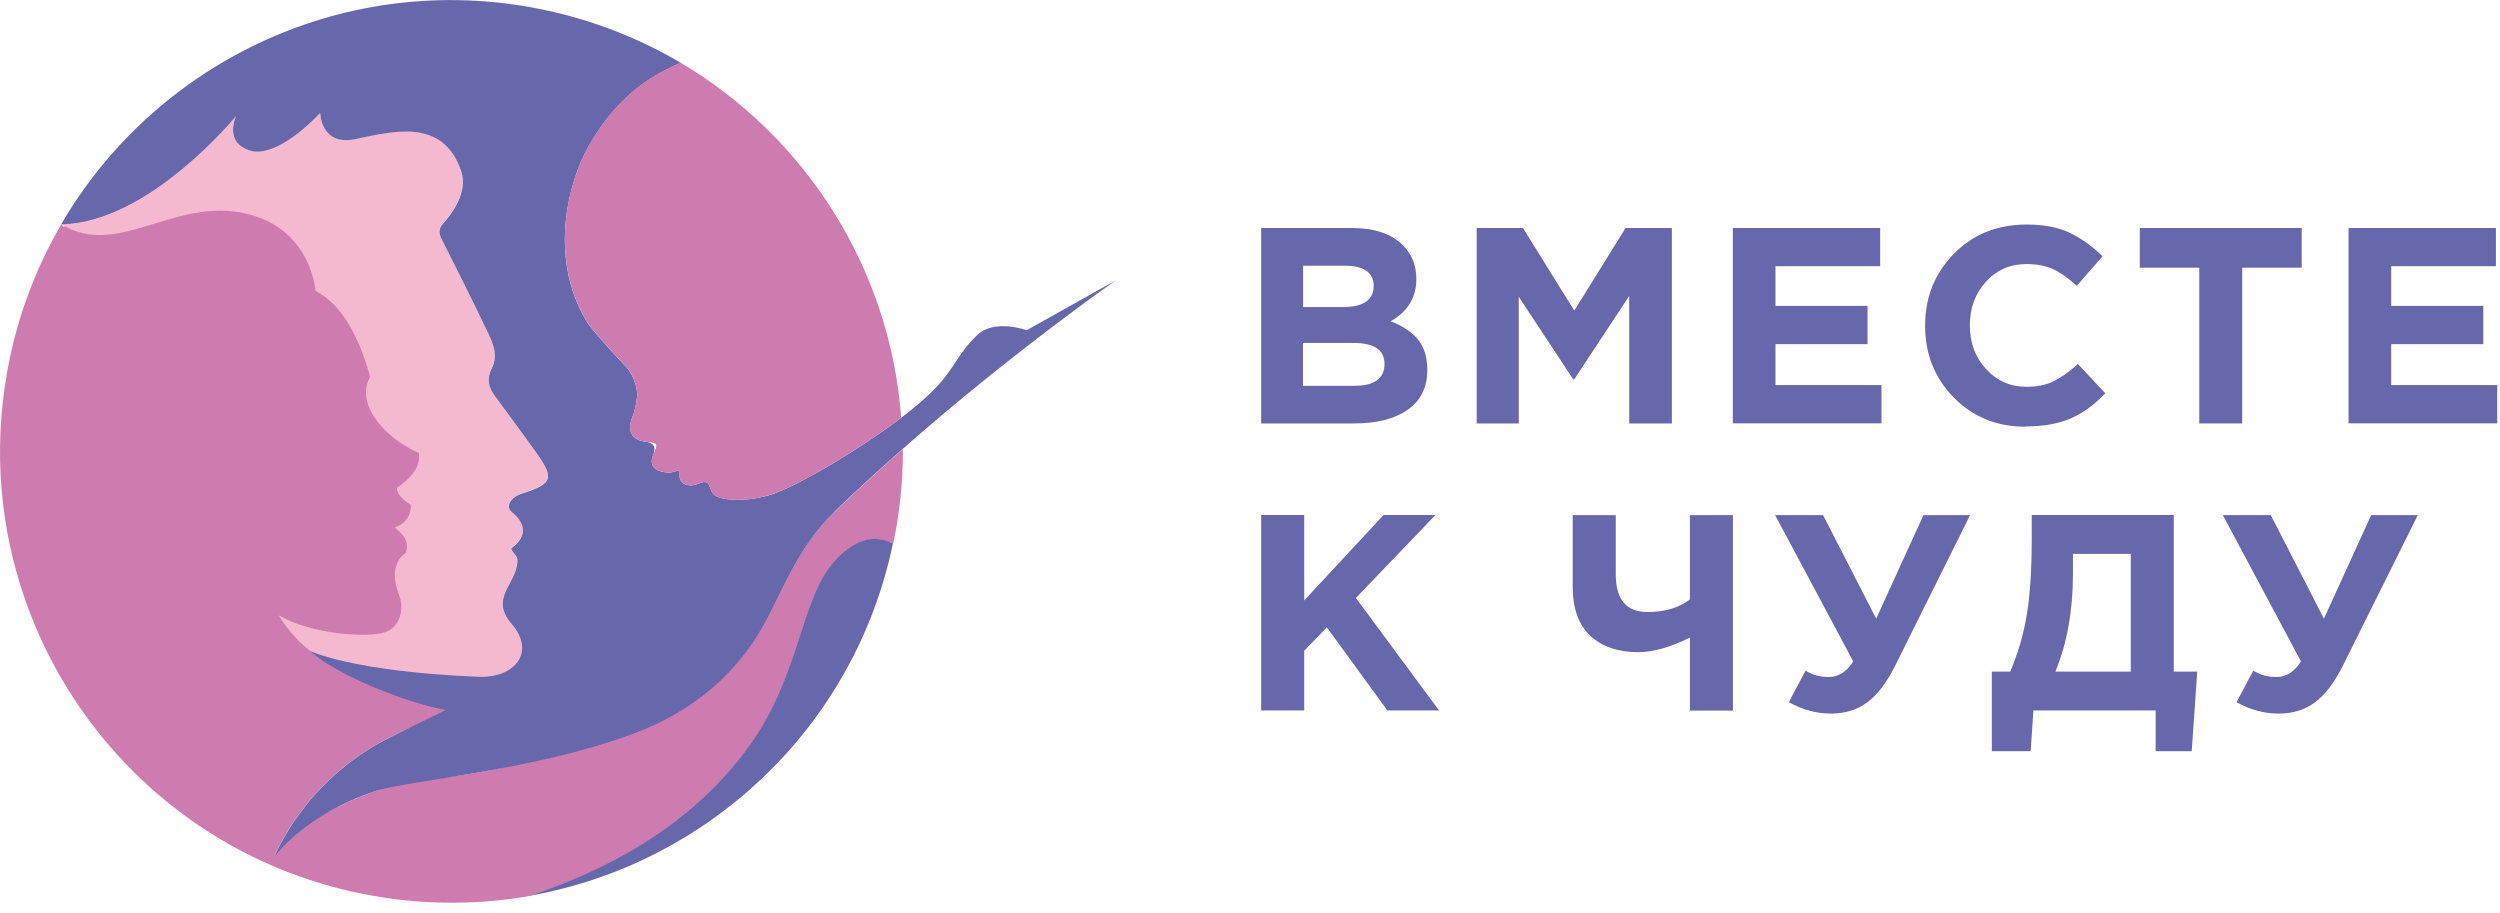 <?xml version="1.0" encoding="UTF-8"?> <svg xmlns="http://www.w3.org/2000/svg" width="208" height="76" viewBox="0 0 208 76" fill="none"> <g clip-path="url(#clip0_28_186)"> <path d="M69.38 42.6C66.38 45.5 64.98 49.38 63.68 51.74C62.15 54.51 59.74 55.97 57.7 57.51C53.89 60.39 49.55 62.19 41.87 63.86C37.1 64.89 33.92 64.85 31.21 65.82C24.38 68.26 22.81 71.29 22.81 71.29C22.81 71.29 25.27 64.94 32.39 61.37C35.27 59.93 39.01 58.53 38.61 58.55C36.09 58.64 30.39 56.76 28.35 54.55C28.98 54.66 34.17 53.8 34.4 52.29C34.51 51.56 34.42 51.22 33.89 49.84C33.36 48.47 33.97 48.13 33.97 48.13C33.97 48.13 36.66 48.43 36.42 47.39C36.29 46.83 37.73 46.8 36.39 46C36.29 46.03 36.59 45.79 36.67 45.78C36.72 45.77 36.7 45.15 36.81 45.11C38.64 44.45 36.25 43.22 36.25 43.22C36.25 43.22 37.01 41.96 37.14 41.29C37.27 40.62 37.15 39.89 36.53 38.95C35.9 38.01 34.17 34.98 32.95 32.82C32.95 32.82 32.55 32.14 32.88 31.89L31.48 31.25C31.48 31.25 32.41 29.09 29.39 25.09C28.55 23.97 27.85 19.75 27.85 19.75C27.85 19.75 25.78 17.43 22.89 16.46C15.58 14 11.86 14.57 5.31 18.87C5.23 18.82 5.16 18.75 5.1 18.67C5.1 18.67 5.1 18.67 5.09 18.67C2.92 22.41 1.35 26.58 0.57 31.09C-0.57 37.6 0.04 44 2.07 49.83C3.35 53.52 5.19 56.98 7.52 60.08C13.05 67.46 21.29 72.83 31.09 74.54C35.56 75.32 39.99 75.28 44.22 74.52C47.63 73.29 56.71 70.16 62.55 61.8C66.68 55.88 66.64 49.63 69.58 46.57C71.51 44.56 73.13 44.63 74.31 45.26C74.39 44.86 74.47 44.45 74.55 44.04C74.94 41.8 75.13 39.56 75.12 37.36C73.22 39.03 71.29 40.8 69.41 42.62L69.38 42.6Z" fill="#CE7CB0"></path> <path d="M69.56 46.55C66.62 49.61 66.66 55.86 62.53 61.78C56.69 70.14 47.61 73.27 44.2 74.5C58.87 71.86 71.09 60.56 74.29 45.23C73.11 44.6 71.49 44.53 69.56 46.54V46.55Z" fill="#6767AB"></path> <path d="M104.93 35.23V18.97H112.48C114.35 18.97 115.77 19.45 116.73 20.41C117.47 21.15 117.84 22.09 117.84 23.22C117.84 24.75 117.13 25.92 115.7 26.73C116.71 27.12 117.47 27.62 117.98 28.25C118.49 28.88 118.75 29.72 118.75 30.77C118.75 32.23 118.21 33.33 117.12 34.09C116.04 34.85 114.55 35.23 112.66 35.23H104.93ZM108.41 25.55H111.71C113.43 25.55 114.29 24.96 114.29 23.78C114.29 23.24 114.09 22.82 113.69 22.54C113.29 22.26 112.71 22.11 111.95 22.11H108.42V25.55H108.41ZM108.41 32.1H112.66C114.35 32.1 115.19 31.5 115.19 30.29C115.19 29.08 114.31 28.53 112.54 28.53H108.41V32.11V32.1Z" fill="#6767AB"></path> <path d="M122.86 35.23V18.97H126.71L130.98 25.84L135.25 18.97H139.1V35.23H135.55V24.62L130.98 31.56H130.89L126.36 24.69V35.23H122.85H122.86Z" fill="#6767AB"></path> <path d="M144.17 35.23V18.97H156.43V22.15H147.72V25.45H155.38V28.63H147.72V32.04H156.54V35.22H144.16L144.17 35.23Z" fill="#6767AB"></path> <path d="M168.51 35.5C166.13 35.5 164.14 34.69 162.55 33.07C160.96 31.45 160.17 29.46 160.17 27.09C160.17 24.72 160.97 22.75 162.56 21.12C164.15 19.49 166.18 18.68 168.64 18.68C170.05 18.68 171.23 18.91 172.19 19.36C173.15 19.82 174.06 20.47 174.93 21.32L172.79 23.78C172.09 23.15 171.44 22.68 170.83 22.4C170.22 22.11 169.48 21.97 168.61 21.97C167.25 21.97 166.12 22.46 165.23 23.44C164.34 24.42 163.89 25.63 163.89 27.07C163.89 28.51 164.33 29.7 165.23 30.69C166.12 31.68 167.25 32.18 168.61 32.18C169.48 32.18 170.23 32.03 170.86 31.72C171.49 31.41 172.17 30.93 172.88 30.28L175.16 32.72C174.28 33.66 173.32 34.36 172.29 34.81C171.26 35.26 169.99 35.48 168.49 35.48L168.51 35.5Z" fill="#6767AB"></path> <path d="M182.98 35.23V22.27H178.03V18.97H191.5V22.27H186.55V35.23H182.97H182.98Z" fill="#6767AB"></path> <path d="M195.4 35.23V18.97H207.66V22.15H198.95V25.45H206.61V28.63H198.95V32.04H207.77V35.22H195.39L195.4 35.23Z" fill="#6767AB"></path> <path d="M104.93 59.11V42.85H108.51V49.96L115.11 42.85H119.43L112.81 49.75L119.73 59.11H115.43L110.39 52.19L108.51 54.14V59.11H104.93Z" fill="#6767AB"></path> <path d="M140.6 59.11V53.05C138.96 53.86 137.53 54.26 136.3 54.26C134.61 54.26 133.28 53.8 132.31 52.89C131.33 51.98 130.85 50.61 130.85 48.8V42.86H134.43V47.76C134.43 49.87 135.3 50.92 137.05 50.92C138.52 50.92 139.71 50.57 140.6 49.87V42.86H144.18V59.12H140.6V59.11Z" fill="#6767AB"></path> <path d="M156.11 51.45L160.03 42.86H163.91L157.66 55.42C156.96 56.81 156.19 57.82 155.35 58.44C154.51 59.06 153.5 59.37 152.34 59.37C151.12 59.37 149.95 59.05 148.83 58.42L150.22 55.8C150.81 56.16 151.45 56.33 152.15 56.33C152.95 56.33 153.64 55.9 154.19 55.03L147.69 42.86H151.68L156.09 51.45H156.11Z" fill="#6767AB"></path> <path d="M165.72 62.5V55.88H167.25C167.88 54.41 168.34 52.85 168.62 51.21C168.9 49.57 169.04 47.42 169.04 44.75V42.85H180.86V55.88H182.81L182.35 62.5H179.35V59.11H169.18L168.95 62.5H165.72ZM177.28 46.08H172.47V47.73C172.47 50.8 171.98 53.51 171.01 55.88H177.28V46.08Z" fill="#6767AB"></path> <path d="M193.36 51.45L197.28 42.86H201.16L194.91 55.42C194.21 56.81 193.44 57.82 192.6 58.44C191.76 59.06 190.75 59.37 189.59 59.37C188.37 59.37 187.2 59.05 186.08 58.42L187.47 55.8C188.06 56.16 188.7 56.33 189.4 56.33C190.2 56.33 190.89 55.9 191.44 55.03L184.94 42.86H188.93L193.34 51.45H193.36Z" fill="#6767AB"></path> <path d="M28.31 25.94C30.09 28.24 30.79 31.38 30.79 31.38C30.79 31.38 29.82 32.75 31.18 34.76C32.54 36.77 34.84 37.68 34.84 37.68C35.15 39.33 33.04 40.56 33.04 40.56C32.9 41.23 34.17 42 34.17 42C34.17 42 34.36 43.33 32.89 43.86C32.66 43.94 34.27 44.58 33.76 46.01C33.76 46.01 33.43 46.21 33.2 46.57C32.78 47.25 32.79 47.99 32.97 48.76C33.02 48.99 33.1 49.23 33.2 49.49C33.73 50.86 33.11 52.26 32.04 52.6C30.54 53.09 25.9 52.78 23.22 51.21C23.28 51.43 24.46 53.16 25.78 54.13C28.16 55.87 33.25 56.94 40.58 56.68C43.65 56.57 44.57 54.21 42.57 51.91C40.81 49.88 42.63 48.79 42.99 47.08C43.2 46.09 42.74 46.27 42.52 45.61C44.04 44.5 43.57 43.38 42.58 42.59C41.98 42.11 42.51 41.34 43.4 41.05C46.02 40.21 46.14 39.78 44.54 37.54C43.43 35.99 42.29 34.45 41.16 32.92C40.63 32.21 40.47 31.49 40.9 30.64C41.51 29.45 40.93 28.38 40.43 27.34C39.23 24.86 38 22.39 36.76 19.93C36.51 19.43 36.44 19.04 36.87 18.56C37.55 17.8 38.95 15.96 38.36 14.22C36.87 9.83 32.81 10.86 29.58 11.55C26.68 12.17 26.63 9.38 26.63 9.38C23.98 12.14 21.98 12.8 20.96 12.55C19 12.06 19.29 10.47 19.61 9.66C19.61 9.64 12.4 18.52 5.08 18.64C9.95 21.71 14.86 15.91 21.25 17.99C25.94 19.52 26.25 24.19 26.25 24.19C26.25 24.19 27.44 24.81 28.29 25.92L28.31 25.94Z" fill="#F5B9CF"></path> <path d="M5.1 18.67C5.16 18.75 5.23 18.81 5.31 18.87C5.24 18.81 5.17 18.75 5.1 18.67Z" fill="#6767AB"></path> <path d="M85.4 27.47C85.4 27.47 82.73 26.49 81.29 27.89C79.56 29.58 79.56 30.46 77.81 32.31C77.11 33.05 76.12 33.89 74.99 34.75C71.53 37.38 66.72 40.21 64.5 41.03C62.7 41.69 60.51 41.75 59.58 41.28C58.86 40.91 59.29 39.73 58.17 40.22C57.39 40.56 56.6 40.38 56.53 39.58C56.47 38.96 56.75 39.12 55.86 39.3C55.59 39.36 55.29 39.29 55.02 39.23C54.33 39.09 54.06 38.54 54.33 37.91C54.623 37.223 54.413 36.837 53.7 36.75C52.55 36.61 52.16 35.83 52.6 34.75C52.83 34.2 52.93 33.58 53.01 32.98C53.07 32.52 52.79 31.26 52.09 30.52C51.39 29.78 49.23 27.47 48.75 26.65C45.59 21.24 47.35 15.01 48.97 12.18C51.61 7.53 54.72 6.1 56.63 5.22C52.85 2.99 48.61 1.39 44.03 0.58C28.1 -2.22 12.77 5.47 5.09 18.66C12.41 18.53 19.63 9.66 19.62 9.68C19.3 10.49 19.01 12.08 20.97 12.57C21.99 12.82 23.99 12.16 26.64 9.4C26.64 9.4 26.68 12.19 29.59 11.57C32.83 10.88 36.88 9.85 38.37 14.24C38.97 15.99 37.56 17.83 36.88 18.58C36.45 19.06 36.51 19.44 36.77 19.95C38.01 22.41 39.25 24.88 40.44 27.36C40.94 28.4 41.52 29.47 40.91 30.66C40.47 31.51 40.64 32.22 41.17 32.94C42.3 34.48 43.44 36.01 44.55 37.56C46.15 39.8 46.03 40.23 43.41 41.07C42.53 41.35 41.99 42.13 42.59 42.61C43.57 43.4 44.05 44.52 42.53 45.63C42.76 46.28 43.21 46.11 43 47.1C42.64 48.81 40.82 49.9 42.58 51.93C44.58 54.23 42.87 56.43 39.81 56.31C29.29 55.88 25.8 54.16 25.8 54.16C28.02 56.21 34.03 58.56 37.11 59.07C37.11 59.07 35.29 59.93 32.41 61.37C25.28 64.93 22.83 71.29 22.83 71.29C22.83 71.29 25.29 67.8 31.23 65.82C33.93 64.92 44.45 64.14 52.75 61.02C58.92 58.7 61.97 54.86 63.69 51.75C64.99 49.39 66.39 45.51 69.39 42.61C71.27 40.79 73.2 39.03 75.1 37.35C84.27 29.28 92.84 23.32 92.84 23.32L85.41 27.48L85.4 27.47Z" fill="#6767AB"></path> <path d="M48.96 12.16C47.46 14.8 45.83 20.4 48.18 25.53C48.23 25.62 48.27 25.71 48.32 25.81C48.45 26.09 48.59 26.36 48.75 26.64C49.23 27.46 51.39 29.77 52.09 30.51C52.35 30.79 52.56 31.14 52.7 31.49C52.95 32.08 53.05 32.68 53.01 32.97C52.97 33.27 52.93 33.57 52.86 33.87C52.8 34.17 52.71 34.46 52.6 34.74C52.49 35.01 52.43 35.26 52.42 35.49C52.41 35.72 52.46 35.92 52.55 36.09C52.74 36.44 53.12 36.67 53.7 36.74C53.83 36.76 53.95 36.77 54.05 36.79C54.56 36.86 54.68 36.94 54.56 37.31C54.51 37.46 54.43 37.65 54.32 37.9C54.25 38.06 54.22 38.21 54.22 38.36C54.22 38.72 54.41 39.01 54.77 39.16C54.84 39.19 54.92 39.21 55.01 39.23C55.28 39.28 55.57 39.35 55.85 39.3C56.07 39.26 56.22 39.21 56.32 39.18C56.62 39.09 56.48 39.11 56.52 39.58C56.54 39.78 56.6 39.94 56.7 40.07C56.8 40.19 56.93 40.28 57.08 40.33C57.16 40.36 57.24 40.37 57.32 40.38C57.49 40.4 57.68 40.38 57.87 40.32C57.97 40.29 58.06 40.26 58.16 40.22C59.28 39.73 58.85 40.91 59.57 41.28C60.03 41.52 60.82 41.62 61.7 41.58C62.14 41.56 62.62 41.51 63.09 41.41C63.56 41.32 64.04 41.19 64.49 41.03C65.88 40.52 68.28 39.22 70.73 37.68C72.2 36.75 73.69 35.74 74.98 34.75C74.07 22.44 67.1 11.4 56.61 5.21C54.7 6.08 51.6 7.51 48.95 12.17L48.96 12.16Z" fill="#CE7CB0"></path> </g> <defs> <clipPath id="clip0_28_186"> <rect width="207.78" height="75.1" fill="white"></rect> </clipPath> </defs> </svg> 